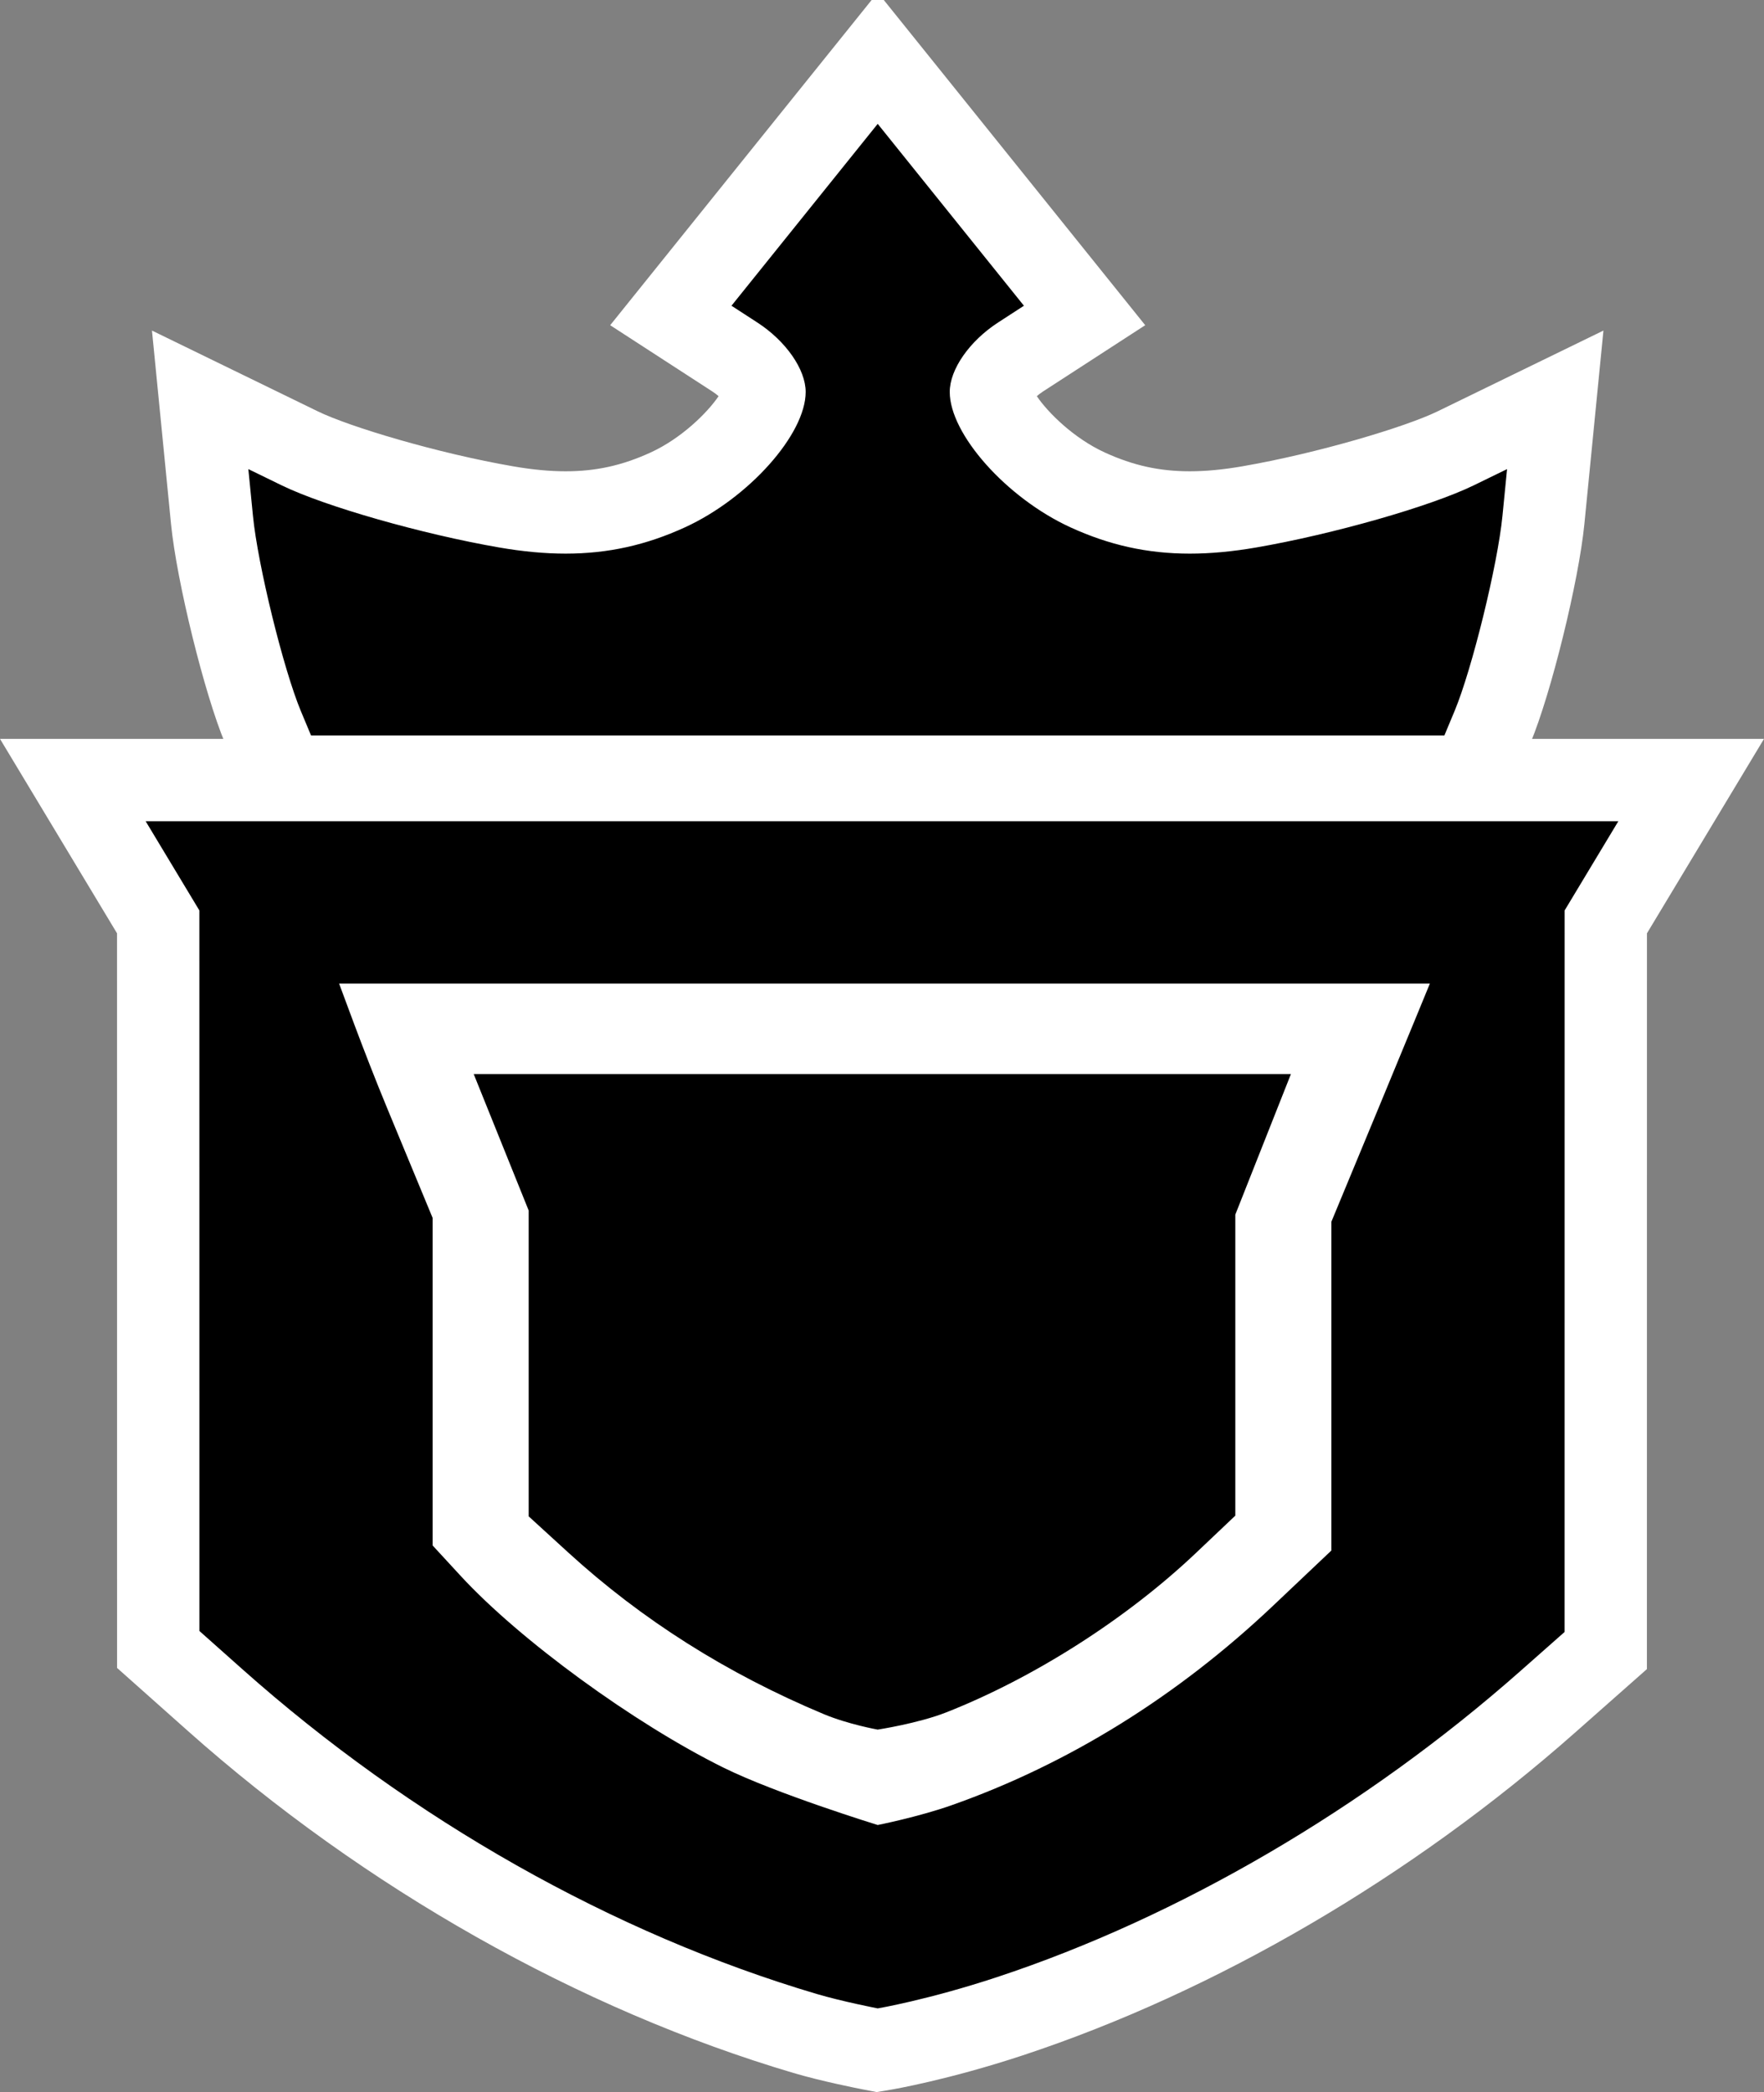 <?xml version="1.0" encoding="utf-8"?>
<!-- Generator: Adobe Illustrator 16.0.3, SVG Export Plug-In . SVG Version: 6.00 Build 0)  -->

<svg version="1.1"
	 id="svg4136" xmlns:svg="http://www.w3.org/2000/svg" xmlns:cc="http://creativecommons.org/ns#" xmlns:dc="http://purl.org/dc/elements/1.1/" xmlns:rdf="http://www.w3.org/1999/02/22-rdf-syntax-ns#"
	 xmlns="http://www.w3.org/2000/svg" xmlns:xlink="http://www.w3.org/1999/xlink" x="0px" y="0px" width="257.133px"
	 height="304.869px" viewBox="21.934 -5.174 257.133 304.869" enable-background="new 21.934 -5.174 257.133 304.869"
	 xml:space="preserve">
<rect x="21.934" y="-5.174" width="257.133" height="304.869" fill="#808080" stroke="none"/>
<rect x="-57.399" y="-31.9" display="none" fill="#26276A" stroke="#FFFFFF" stroke-width="7" width="410.979" height="373.481"/>
<g>
	<path d="M148.729,293.389c-0.224-0.044-5.524-1.079-9.432-2.234c-30.347-8.98-60.902-26.244-86.036-48.611l-8.261-7.351
		l-0.007-106.025L32.55,108.5h235.901l-12.445,20.667L256,235.351l-8.482,7.493c-23.223,20.516-51.057,36.78-78.376,45.797
		c-10.343,3.415-17.947,4.721-18.266,4.774l-1.076,0.182L148.729,293.389z"/>
	<path fill="#FFFFFF" d="M257.834,114.5l-3.914,6.5l-3.914,6.5l-0.003,52.572L250,232.645l-6.455,5.702
		c-22.586,19.954-49.768,35.845-76.284,44.597c-10.03,3.312-17.386,4.556-17.386,4.556s-5.198-1.011-8.875-2.099
		c-29.658-8.776-59.145-25.444-83.75-47.34l-6.25-5.561L50.998,180l-0.003-52.5L47.08,121l-3.914-6.5H257.834 M279.067,102.5
		h-21.233H43.167H21.934l10.952,18.19l3.914,6.5l2.194,3.645l0.003,49.167l0.003,52.5l0,5.385l4.023,3.579l6.25,5.561
		c25.779,22.941,57.146,40.656,88.321,49.882c4.11,1.216,9.4,2.257,9.99,2.371l2.141,0.416l2.15-0.363
		c0.337-0.057,8.377-1.437,19.146-4.992c28.073-9.266,56.65-25.957,80.468-46.999l6.454-5.702l4.056-3.582v-5.41l0.003-52.572
		l0.003-49.239l2.194-3.644l3.914-6.5L279.067,102.5L279.067,102.5z"/>
</g>
<g>
	<path d="M150.05,257.163c-3.223-1.02-14.766-4.753-21.102-7.883c-12.605-6.229-28.982-18.162-37.282-27.168l-3.167-3.435v-47.057
		l-6.857-16.553c-2.045-4.938-3.946-9.93-5.246-13.415h148.744c-1.379,3.348-3.329,8.076-5.374,13.006l-7.267,17.52v47.098
		l-7.402,7.007c-13.656,12.926-28.995,22.448-45.592,28.302C156.003,255.82,151.819,256.781,150.05,257.163z"/>
	<path fill="#FFFFFF" d="M219.912,145.153c-1.034,2.504-2.192,5.306-3.378,8.165l-7,16.876L209,171.481v1.395v23.953v20.94
		l-6.308,5.972c-13.298,12.587-28.22,21.854-44.352,27.543c-2.827,0.998-6.158,1.813-8.126,2.259
		c-4.014-1.286-14.076-4.614-19.715-7.4c-12.279-6.067-28.206-17.665-36.26-26.403L92,217.311v-21.129v-23.864v-1.393l-0.533-1.286
		l-6.591-15.909c-1.222-2.949-2.393-5.922-3.413-8.576H219.912 M230.364,138.153c0,0-146.998,0-159,0
		c0.284,0.688,3.42,9.506,7.044,18.255L85,172.317v23.864v23.863l4.093,4.439c8.606,9.337,25.286,21.5,38.306,27.934
		c7.72,3.814,22.477,8.358,22.477,8.358s5.939-1.178,10.795-2.891c16.986-5.991,32.882-15.854,46.834-29.061l8.496-8.043v-23.953
		v-23.953L223,156C226.85,146.718,230.364,138.153,230.364,138.153L230.364,138.153z"/>
</g>
<g>
	<path d="M149.083,251.305c-0.196-0.035-4.851-0.878-8.821-2.539c-14.52-6.076-27.498-14.29-38.573-24.413l-7.189-6.57v-45.677
		L84.319,146.84h132.41L206.5,172.688v44.941l-7.154,6.782c-10.46,9.914-24.616,18.943-37.869,24.153
		c-4.46,1.753-10.656,2.717-10.918,2.758l-0.739,0.113L149.083,251.305z"/>
	<path fill="#FFFFFF" d="M210.109,151.34L202,171.83v43.865l-5.75,5.451c-10.104,9.577-23.621,18.199-36.42,23.23
		c-4.044,1.59-9.955,2.498-9.955,2.498s-4.317-0.771-7.875-2.261c-14.123-5.91-26.52-13.753-37.275-23.583L99,215.799v-44.566
		l-8.016-19.893H210.109 M223.351,142.34h-13.241H90.984h-13.33l4.982,12.363L90,172.978v42.821v3.967l2.928,2.677l5.725,5.232
		c11.458,10.473,24.874,18.965,39.873,25.242c4.347,1.819,9.224,2.721,9.766,2.817l1.472,0.264l1.479-0.228
		c0.706-0.108,7.042-1.115,11.881-3.018c13.968-5.491,28.299-14.63,39.318-25.074l5.751-5.452l2.808-2.662v-3.869v-42.149
		l7.478-18.895L223.351,142.34L223.351,142.34z"/>
</g>
<g>
	<path d="M63.277,108l-3.02-7.226c-2.774-6.641-6.658-22.425-7.42-30.161l-1.727-17.52l14.521,7.071
		c5.749,2.8,19.529,6.707,30.091,8.531c3.15,0.544,5.984,0.809,8.666,0.809c5.262,0,9.991-1.043,14.883-3.283
		c8.288-3.794,14.104-11.53,14.104-14.277c-0.036-0.691-1.328-3.152-4.308-5.085l-9.348-6.06L149.875,3.3l30.155,37.499
		l-9.348,6.061c-2.979,1.933-4.271,4.394-4.308,5.095c0,2.737,5.816,10.473,14.104,14.267c4.892,2.24,9.621,3.283,14.884,3.283
		c2.681,0,5.516-0.265,8.665-0.809c10.562-1.824,24.341-5.731,30.091-8.531l14.521-7.071l-1.727,17.52
		c-0.762,7.734-4.646,23.519-7.42,30.16L236.472,108H63.277z"/>
	<path fill="#FFFFFF" d="M149.875,12.875l21.314,26.505l-3.771,2.445c-4.165,2.701-7.043,6.835-7.043,10.119
		c0,6.165,8.307,15.476,17.606,19.733c5.629,2.577,11.184,3.827,17.381,3.827c3.045,0,6.245-0.302,9.687-0.896
		c11.217-1.938,25.42-5.993,31.696-9.049l4.87-2.372l-0.674,6.838c-0.703,7.133-4.439,22.341-6.985,28.436L232.477,102h-82.602
		H67.273l-1.479-3.539c-2.546-6.095-6.282-21.303-6.985-28.436l-0.674-6.838l4.87,2.372c6.276,3.057,20.479,7.112,31.696,9.049
		c3.44,0.594,6.642,0.896,9.687,0.896c6.197,0,11.751-1.25,17.38-3.827c9.299-4.257,17.606-13.568,17.606-19.733
		c0-3.284-2.878-7.418-7.043-10.119l-3.772-2.445L149.875,12.875 M149.875-6.274l-9.352,11.629L119.208,31.86l-8.33,10.358
		l11.154,7.231l3.772,2.445c0.334,0.216,0.627,0.445,0.876,0.665c-1.63,2.413-5.424,6.154-9.907,8.207
		c-4.136,1.893-7.956,2.738-12.385,2.738c-2.335,0-4.835-0.236-7.644-0.721c-10.988-1.898-23.831-5.747-28.485-8.013l-4.871-2.372
		l-19.301-9.399l2.105,21.365l0.674,6.838c0.821,8.323,4.858,24.712,7.855,31.885l1.479,3.54L59.282,114h7.991h82.602h82.602h7.99
		l3.081-7.372l1.479-3.539c2.998-7.178,7.036-23.567,7.856-31.887l0.674-6.838l2.105-21.365l-19.302,9.399l-4.87,2.371
		c-4.655,2.268-17.498,6.116-28.485,8.014c-2.809,0.485-5.309,0.721-7.644,0.721c-4.43,0-8.25-0.845-12.386-2.738
		c-4.483-2.053-8.277-5.794-9.907-8.207c0.25-0.221,0.543-0.449,0.878-0.667l3.771-2.444l11.152-7.231l-8.329-10.358L159.227,5.354
		L149.875-6.274L149.875-6.274z"/>
</g>
</svg>

